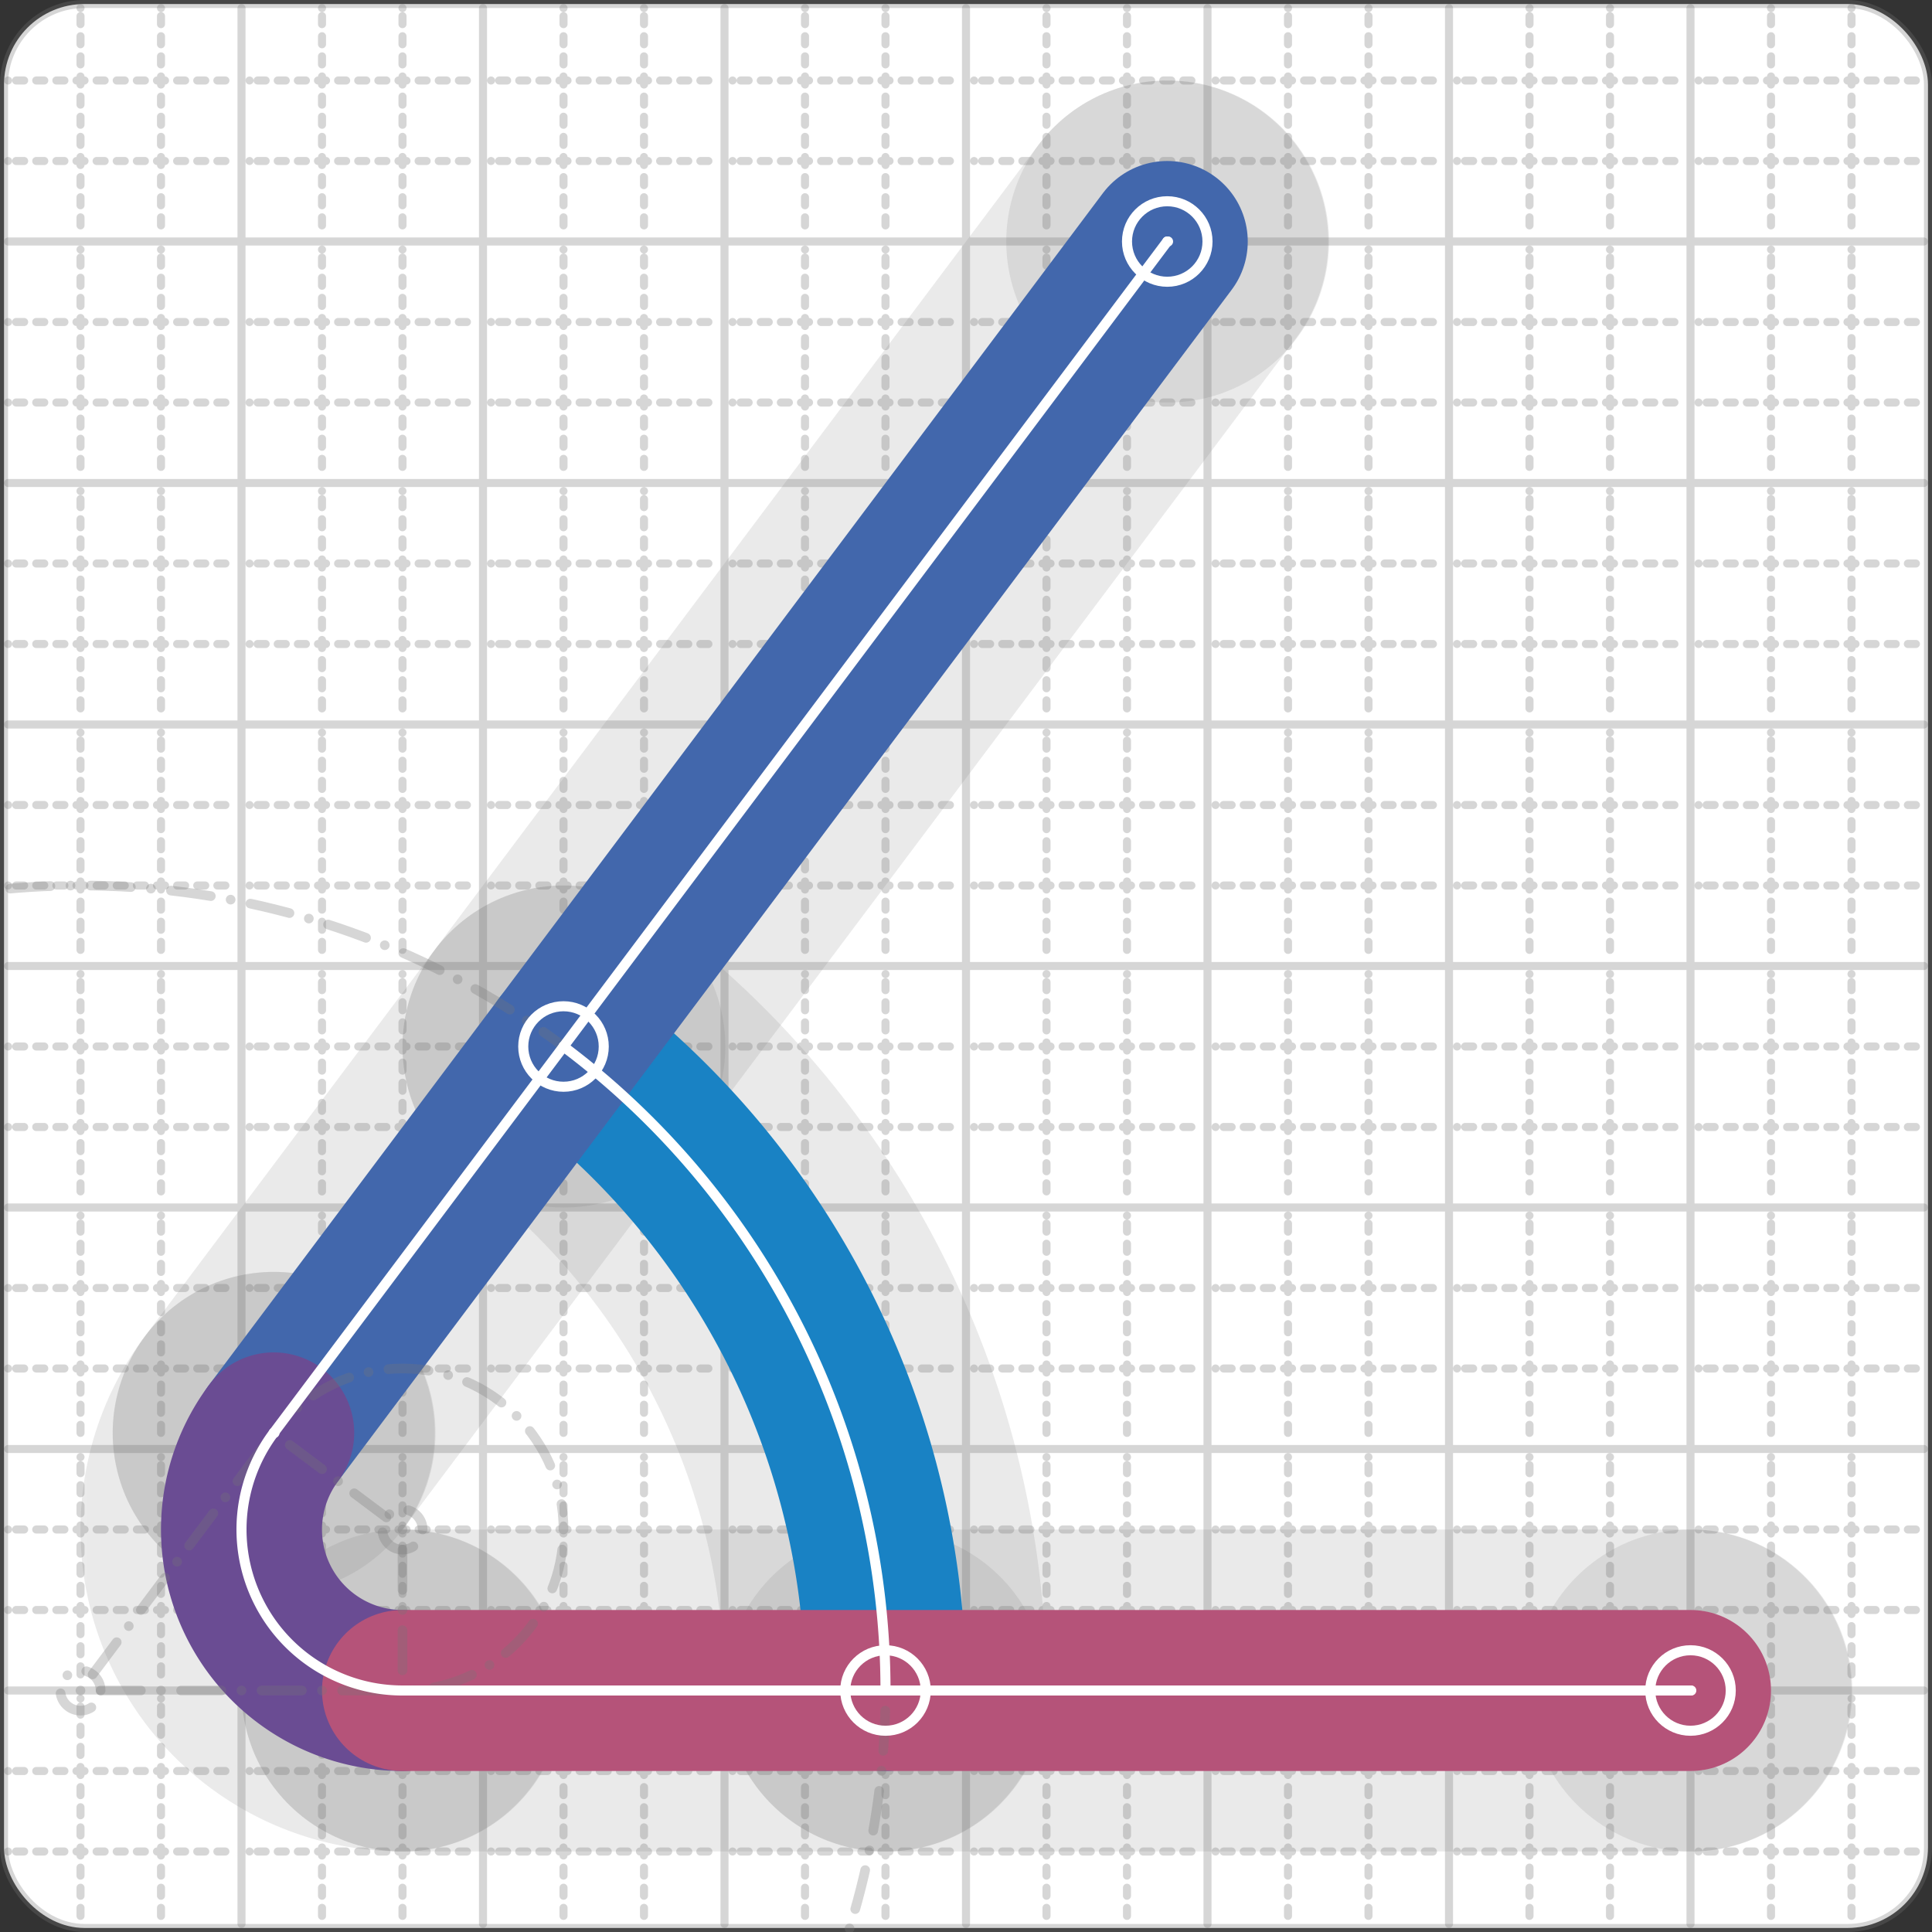 <svg xmlns="http://www.w3.org/2000/svg" width="24" height="24" viewBox="0 0 24 24" fill="none" stroke="currentColor" stroke-width="2" stroke-linecap="round" stroke-linejoin="round"><rect x="0" y="0" width="24" height="24" fill="#333333" stroke="none"/><style>
  @media screen and (prefers-color-scheme: light) {
    .svg-preview-grid-rect { fill: none }
  }
  @media screen and (prefers-color-scheme: dark) {
    .svg-preview-grid-rect { fill: none }
    .svg
    .svg-preview-grid-group,
    .svg-preview-radii-group,
    .svg-preview-shadow-mask-group,
    .svg-preview-shadow-group {
      stroke: #fff;
    }
  }
</style><g class="svg-preview-grid-group" stroke-linecap="butt" stroke-width="0.1" stroke="#777" stroke-opacity="0.3"><rect class="svg-preview-grid-rect" width="23.9" height="23.9" x="0.05" y="0.05" rx="1" fill="#fff"></rect><path stroke-dasharray="0 0.1 0.1 0.15 0.1 0.15 0.1 0.15 0.1 0.15 0.1 0.15 0.1 0.15 0.1 0.15 0.1 0.15 0.1 0.15 0.1 0.15 0.1 0.15 0 0.15" stroke-width="0.1" d="M0.1 1h23.8M1 0.1v23.8M0.1 2h23.8M2 0.1v23.8M0.1 4h23.8M4 0.1v23.8M0.1 5h23.8M5 0.1v23.8M0.1 7h23.8M7 0.1v23.8M0.1 8h23.8M8 0.1v23.8M0.1 10h23.8M10 0.1v23.8M0.1 11h23.8M11 0.1v23.8M0.1 13h23.8M13 0.1v23.8M0.1 14h23.8M14 0.1v23.8M0.1 16h23.8M16 0.1v23.8M0.1 17h23.8M17 0.1v23.8M0.1 19h23.8M19 0.1v23.8M0.1 20h23.8M20 0.1v23.8M0.1 22h23.8M22 0.1v23.8M0.1 23h23.8M23 0.1v23.8"></path><path d="M0.1 3h23.8M3 0.1v23.8M0.1 6h23.8M6 0.1v23.8M0.1 9h23.8M9 0.1v23.8M0.1 12h23.8M12 0.1v23.8M0.1 15h23.8M15 0.1v23.8M0.1 18h23.8M18 0.1v23.8M0.1 21h23.8M21 0.1v23.8"></path></g><g class="svg-preview-shadow-mask-group" stroke-width="4" stroke="#777" stroke-opacity="0.15"><mask id="svg-preview-shadow-mask-0" maskUnits="userSpaceOnUse" stroke-opacity="1" stroke-width="4" stroke="#000"><rect x="0" y="0" width="24" height="24" fill="#fff" stroke="none" rx="1"></rect><path d="M11 21h.01M7 13h.01"></path></mask><mask id="svg-preview-shadow-mask-1" maskUnits="userSpaceOnUse" stroke-opacity="1" stroke-width="4" stroke="#000"><rect x="0" y="0" width="24" height="24" fill="#fff" stroke="none" rx="1"></rect><path d="M14.5 3h.01M3.4 17.8h.01M5 21h.01M21 21h.01"></path></mask></g><g class="svg-preview-shadow-group" stroke-width="4" stroke="#777" stroke-opacity="0.15"><path mask="url(#svg-preview-shadow-mask-0)" d="M 11 21 A10 10 0 0 0 7 13"></path><path mask="url(#svg-preview-shadow-mask-1)" d="M 14.5 3 L 3.4 17.8"></path><path mask="url(#svg-preview-shadow-mask-1)" d="M 3.4 17.8 A2 2 0 0 0 5 21"></path><path mask="url(#svg-preview-shadow-mask-1)" d="M 5 21 L 21 21"></path><path d="M11 21h.01M7 13h.01M14.5 3h.01M3.4 17.8h.01M5 21h.01M21 21h.01"></path></g><g class="svg-preview-handles-group" stroke-width="0.12" stroke="#777" stroke-opacity="0.6"></g><g class="svg-preview-colored-path-group"><path d="M 11 21 A10 10 0 0 0 7 13" stroke="#1982c4"></path><path d="M 14.5 3 L 3.4 17.8" stroke="#4267AC"></path><path d="M 3.4 17.8 A2 2 0 0 0 5 21" stroke="#6a4c93"></path><path d="M 5 21 L 21 21" stroke="#B55379"></path></g><g class="svg-preview-radii-group" stroke-width="0.12" stroke-dasharray="0 0.25 0.25" stroke="#777" stroke-opacity="0.3"><path d="M11 21 1 21 7 13"></path><circle cy="21" cx="1" r="0.25" stroke-dasharray="0"></circle><circle cy="21" cx="1" r="10"></circle><path d="M3.4 17.8 5 19 5 21"></path><circle cy="19" cx="5" r="0.25" stroke-dasharray="0"></circle><circle cy="19" cx="5" r="2"></circle></g><g class="svg-preview-control-path-marker-mask-group" stroke-width="1" stroke="#000"><mask id="svg-preview-control-path-marker-mask-0" maskUnits="userSpaceOnUse"><rect x="0" y="0" width="24" height="24" fill="#fff" stroke="none" rx="1"></rect><path d="M11 21h.01"></path><path d="M7 13h.01"></path></mask><mask id="svg-preview-control-path-marker-mask-1" maskUnits="userSpaceOnUse"><rect x="0" y="0" width="24" height="24" fill="#fff" stroke="none" rx="1"></rect><path d="M14.5 3h.01"></path><path d="M3.4 17.8h.01"></path></mask><mask id="svg-preview-control-path-marker-mask-2" maskUnits="userSpaceOnUse"><rect x="0" y="0" width="24" height="24" fill="#fff" stroke="none" rx="1"></rect><path d="M3.4 17.8h.01"></path><path d="M5 21h.01"></path></mask><mask id="svg-preview-control-path-marker-mask-3" maskUnits="userSpaceOnUse"><rect x="0" y="0" width="24" height="24" fill="#fff" stroke="none" rx="1"></rect><path d="M5 21h.01"></path><path d="M21 21h.01"></path></mask></g><g class="svg-preview-control-path-group" stroke="#fff" stroke-width="0.125"><path mask="url(#svg-preview-control-path-marker-mask-0)" d="M 11 21 A10 10 0 0 0 7 13"></path><path mask="url(#svg-preview-control-path-marker-mask-1)" d="M 14.5 3 L 3.4 17.8"></path><path mask="url(#svg-preview-control-path-marker-mask-2)" d="M 3.4 17.8 A2 2 0 0 0 5 21"></path><path mask="url(#svg-preview-control-path-marker-mask-3)" d="M 5 21 L 21 21"></path></g><g class="svg-preview-control-path-marker-group" stroke="#fff" stroke-width="0.125"><path d="M11 21h.01M7 13h.01M14.5 3h.01M3.4 17.8h.01M3.4 17.8h.01M5 21h.01M5 21h.01M21 21h.01"></path><circle cx="11" cy="21" r="0.5"></circle><circle cx="7" cy="13" r="0.5"></circle><circle cx="14.5" cy="3" r="0.5"></circle><circle cx="21" cy="21" r="0.5"></circle></g><g class="svg-preview-handles-group" stroke-width="0.12" stroke="#FFF" stroke-opacity="0.3"></g></svg>